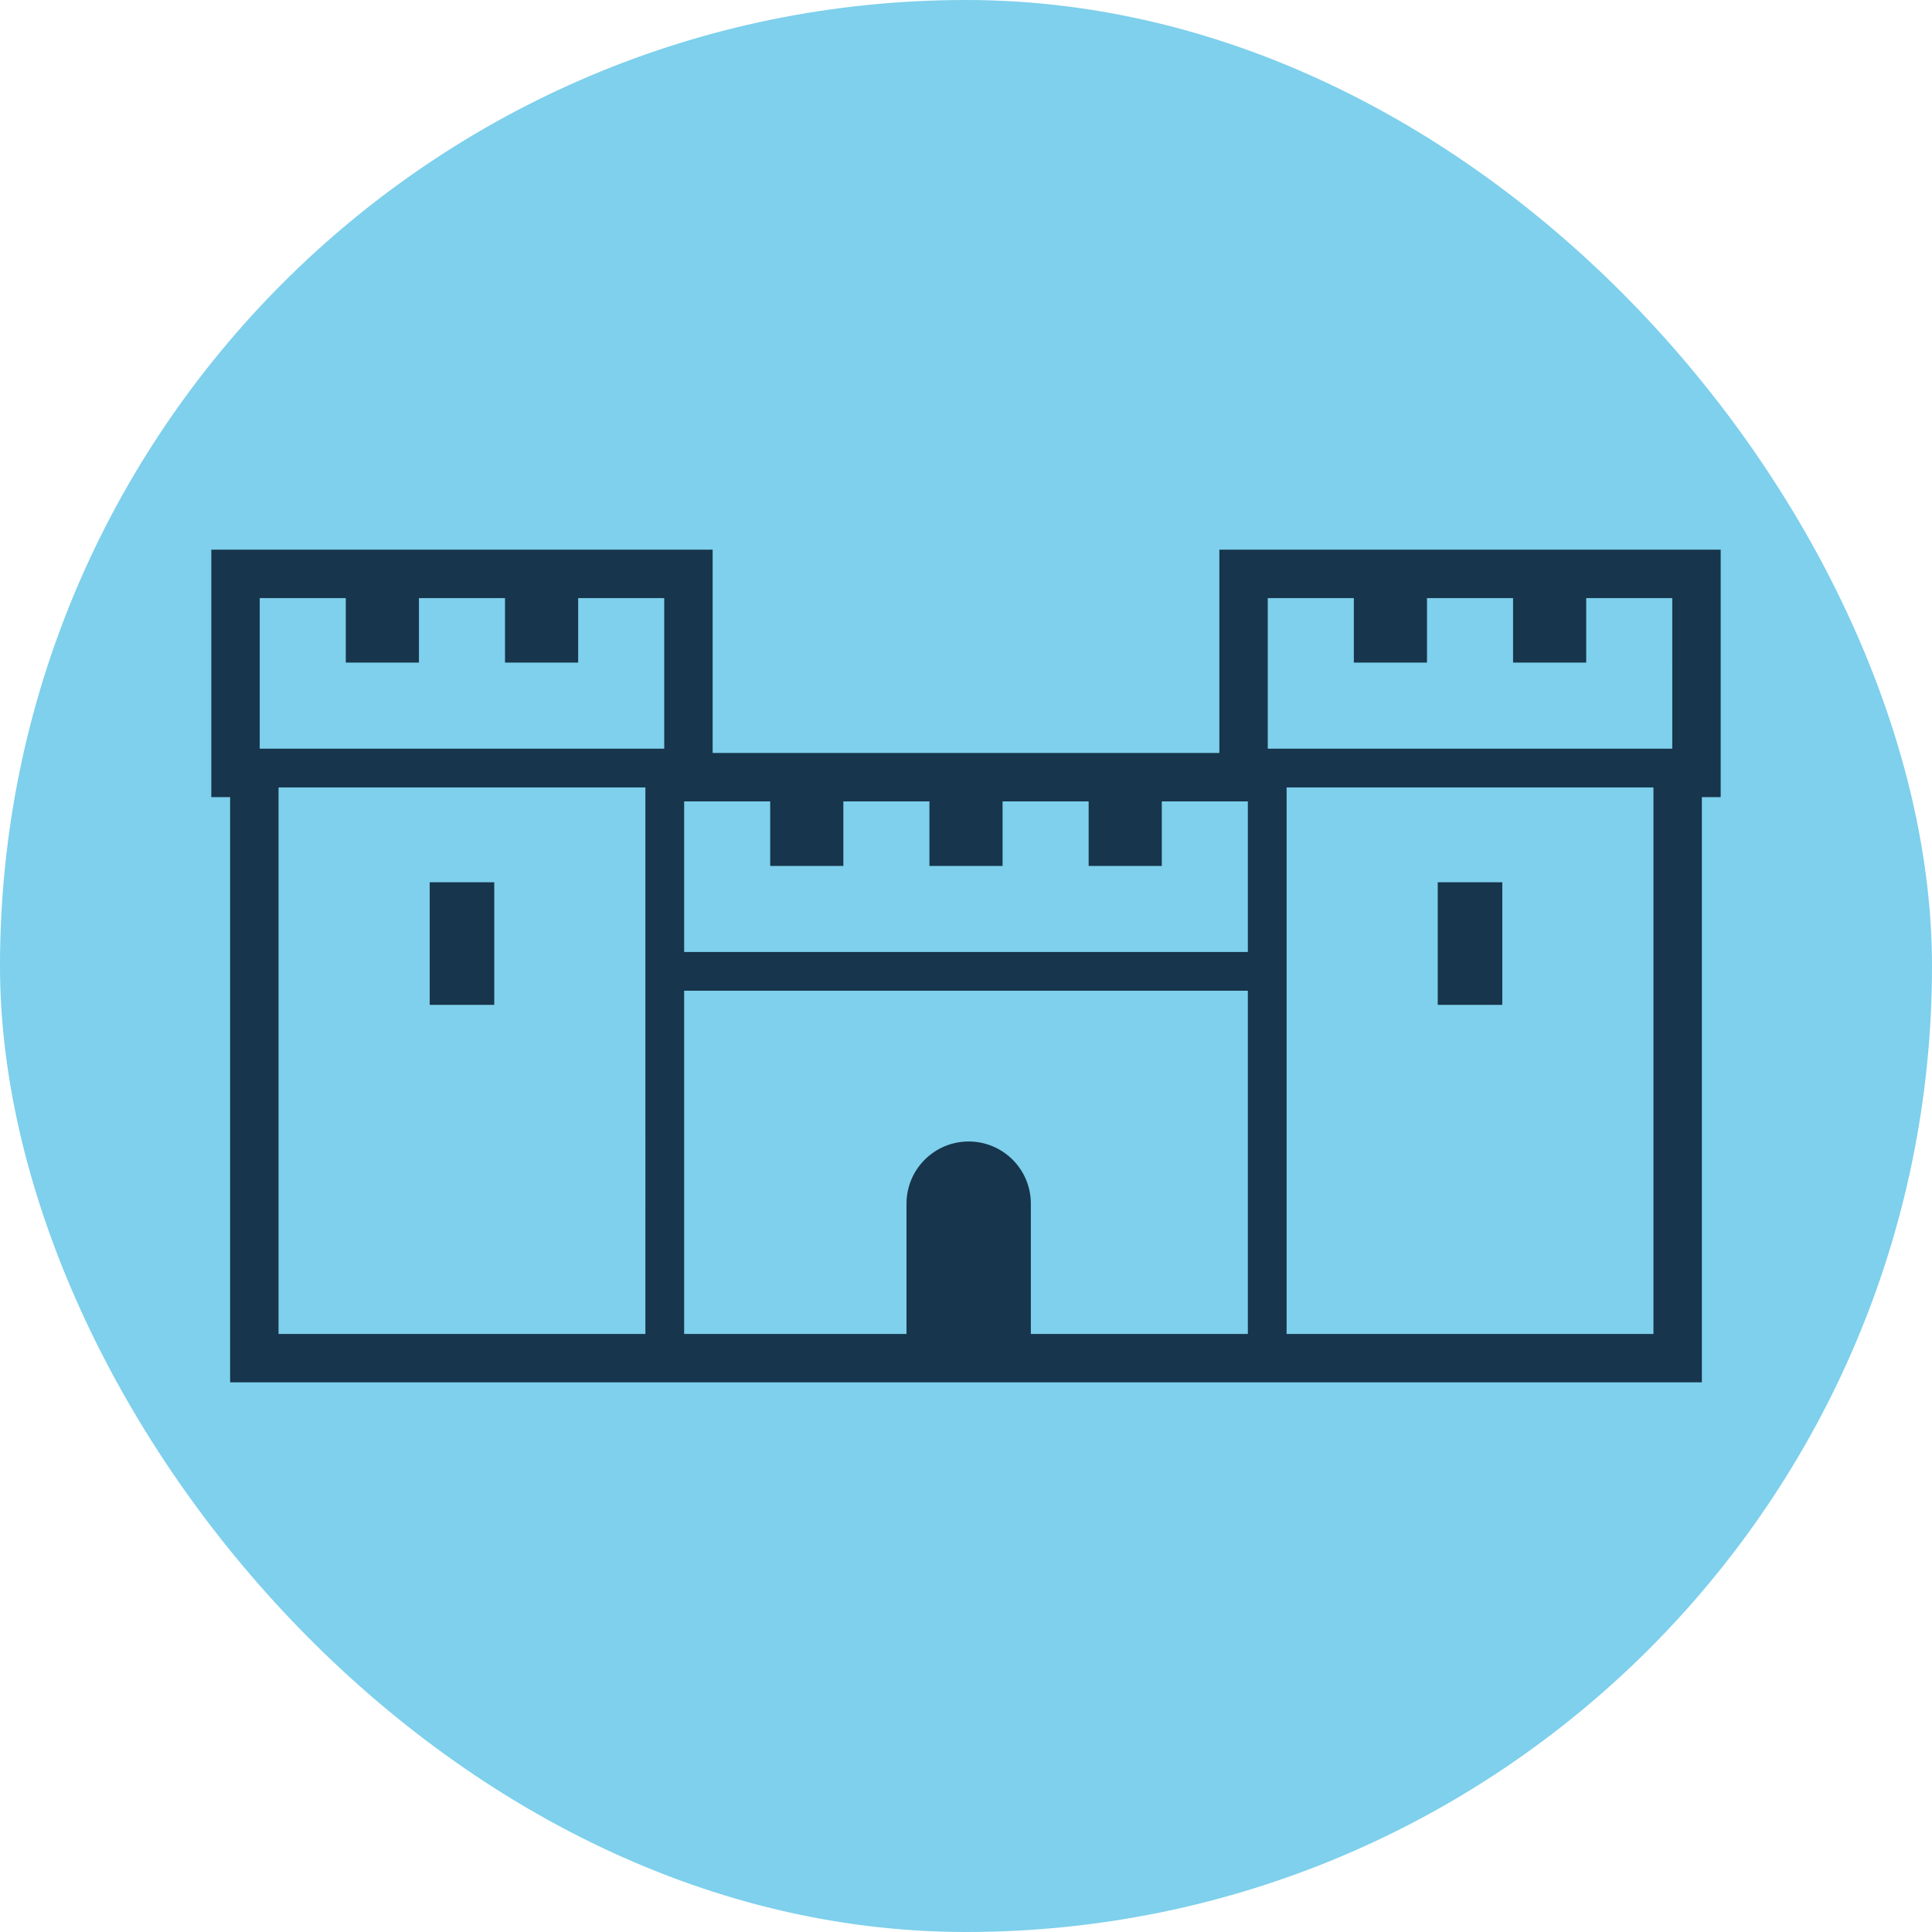 <!DOCTYPE svg PUBLIC "-//W3C//DTD SVG 1.1//EN" "http://www.w3.org/Graphics/SVG/1.1/DTD/svg11.dtd">
<!-- Uploaded to: SVG Repo, www.svgrepo.com, Transformed by: SVG Repo Mixer Tools -->
<svg version="1.1" id="_x32_" xmlns="http://www.w3.org/2000/svg" xmlns:xlink="http://www.w3.org/1999/xlink" viewBox="-71.68 -71.68 655.36 655.36" xml:space="preserve" width="800px" height="800px" fill="#17354c">
<g id="SVGRepo_bgCarrier" stroke-width="0">
<rect x="-71.68" y="-71.68" width="655.36" height="655.36" rx="327.68" fill="#7ed0ec" strokewidth="0"/>
</g>
<g id="SVGRepo_tracerCarrier" stroke-linecap="round" stroke-linejoin="round"/>
<g id="SVGRepo_iconCarrier"> <style type="text/css"> .st0{fill:#17354c;} </style> <g> <rect x="74.084" y="227.592" class="st0" width="21.893" height="41.591"/> <rect x="416.023" y="227.592" class="st0" width="21.894" height="41.591"/> <path class="st0" d="M504.334,114.771h-46.343h-8.032h-45.977h-8.029H341.94v68.966h-27.915h-8.032h-45.98h-8.026h-45.98h-8.032 H170.06v-68.966h-54.013h-8.029H62.042h-8.032H0v83.936h6.383v198.522h145.248h4.376h84.667h11.568h9.332h9.752h84.667h4.376 h145.248V198.707H512v-83.936H504.334z M147.249,380.808H22.807V195.423h124.442V380.808z M153.636,153.086v29.194h-29.194H99.627 H70.43H45.618H25.181H16.42v-51.081h29.197v21.887H70.43v-21.887h29.197v21.887h24.816v-21.887h29.194V153.086z M351.611,380.808 h-73.613v-44.191c0-11.645-9.443-21.088-21.091-21.088c-11.646,0-21.088,9.443-21.088,21.088v44.191h-75.43v-116.42h191.222 V380.808z M351.611,222.058v29.194h-29.194h-24.812h-29.198h-24.815h-20.436h-8.761h-24.812H169.15h-8.761v-51.088h29.194v21.894 h24.812v-21.894h29.197v21.894h24.815v-21.894h29.198v21.894h24.812v-21.894h29.194V222.058z M489.193,380.808H364.751V195.423 h124.442V380.808z M495.58,153.086v29.194h-29.197H441.57h-29.197h-24.815h-20.433h-8.761v-51.081h29.194v21.887h24.815v-21.887 h29.197v21.887h24.812v-21.887h29.197V153.086z"/> </g> </g>
</svg>